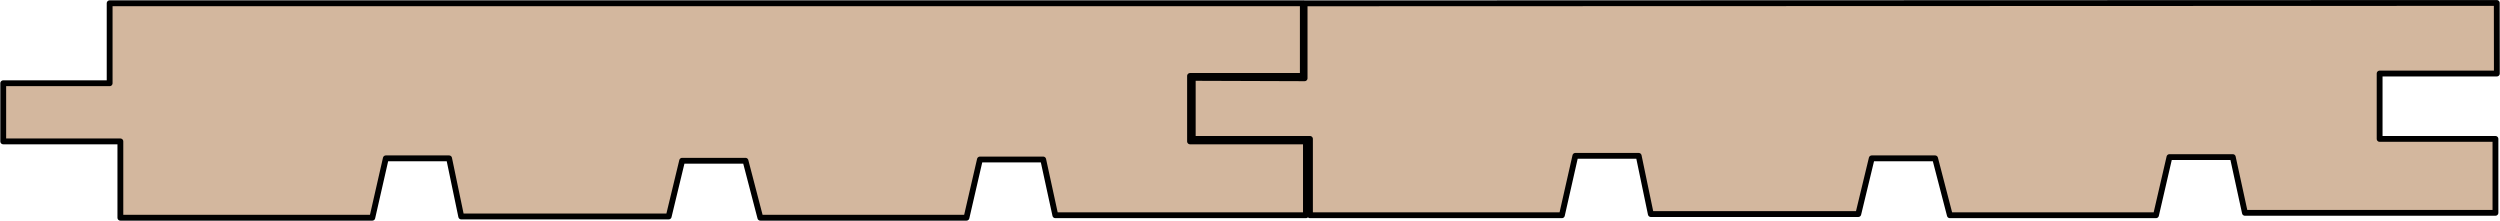 <svg xmlns="http://www.w3.org/2000/svg" width="113.44mm" height="10.01mm" viewBox="0 0 321.55 28.38"><g id="Ebene_2" data-name="Ebene 2"><g id="Ebene_1-2" data-name="Ebene 1"><polygon points="14.07 0.42 14.07 10.71 0.38 10.71 0.38 18.19 15.45 18.19 15.45 28.01 47.86 28.01 49.6 20.37 57.74 20.37 59.3 27.85 85.99 27.85 87.73 20.68 95.87 20.68 97.78 28.01 124.29 28.01 126.03 20.52 134.17 20.52 135.73 27.69 167.97 27.69 167.97 18.19 153.06 18.19 153.06 9.77 167.57 9.77 167.57 0.42 14.07 0.42" fill="#d3b79e"/><polygon points="0.38 10.71 14.07 10.71 14.07 0.42 167.57 0.42 167.57 9.77 153.06 9.77 153.06 18.19 167.97 18.19 167.97 27.69 135.73 27.69 134.17 20.52 126.03 20.52 124.3 28.01 97.78 28.01 95.87 20.68 87.72 20.68 85.99 27.85 59.3 27.85 57.74 20.37 49.6 20.37 47.86 28.01 15.45 28.01 15.45 18.19 0.38 18.19 0.38 10.71" fill="none" stroke="#000" stroke-linecap="round" stroke-linejoin="round" stroke-width="0.75"/><polygon points="167.8 0.43 167.8 10.07 153.41 10.02 153.41 17.88 168.49 17.88 168.49 27.69 200.9 27.69 202.63 20.05 210.78 20.05 212.34 27.54 239.03 27.54 240.76 20.37 248.91 20.37 250.81 27.69 277.33 27.69 279.06 20.21 287.21 20.21 288.77 27.38 321 27.38 321 17.88 306.1 17.88 306.1 9.46 321.18 9.46 321.17 0.38 167.8 0.43" fill="#d3b79e"/><polygon points="153.41 10.02 167.8 10.07 167.8 0.43 321.17 0.38 321.18 9.46 306.1 9.46 306.1 17.87 321 17.87 321 27.38 288.77 27.38 287.21 20.21 279.06 20.21 277.33 27.69 250.81 27.69 248.91 20.37 240.76 20.37 239.03 27.54 212.34 27.54 210.78 20.05 202.63 20.05 200.9 27.69 168.49 27.69 168.49 17.87 153.41 17.87 153.41 10.02" fill="none" stroke="#000" stroke-linecap="round" stroke-linejoin="round" stroke-width="0.75"/></g></g></svg>
